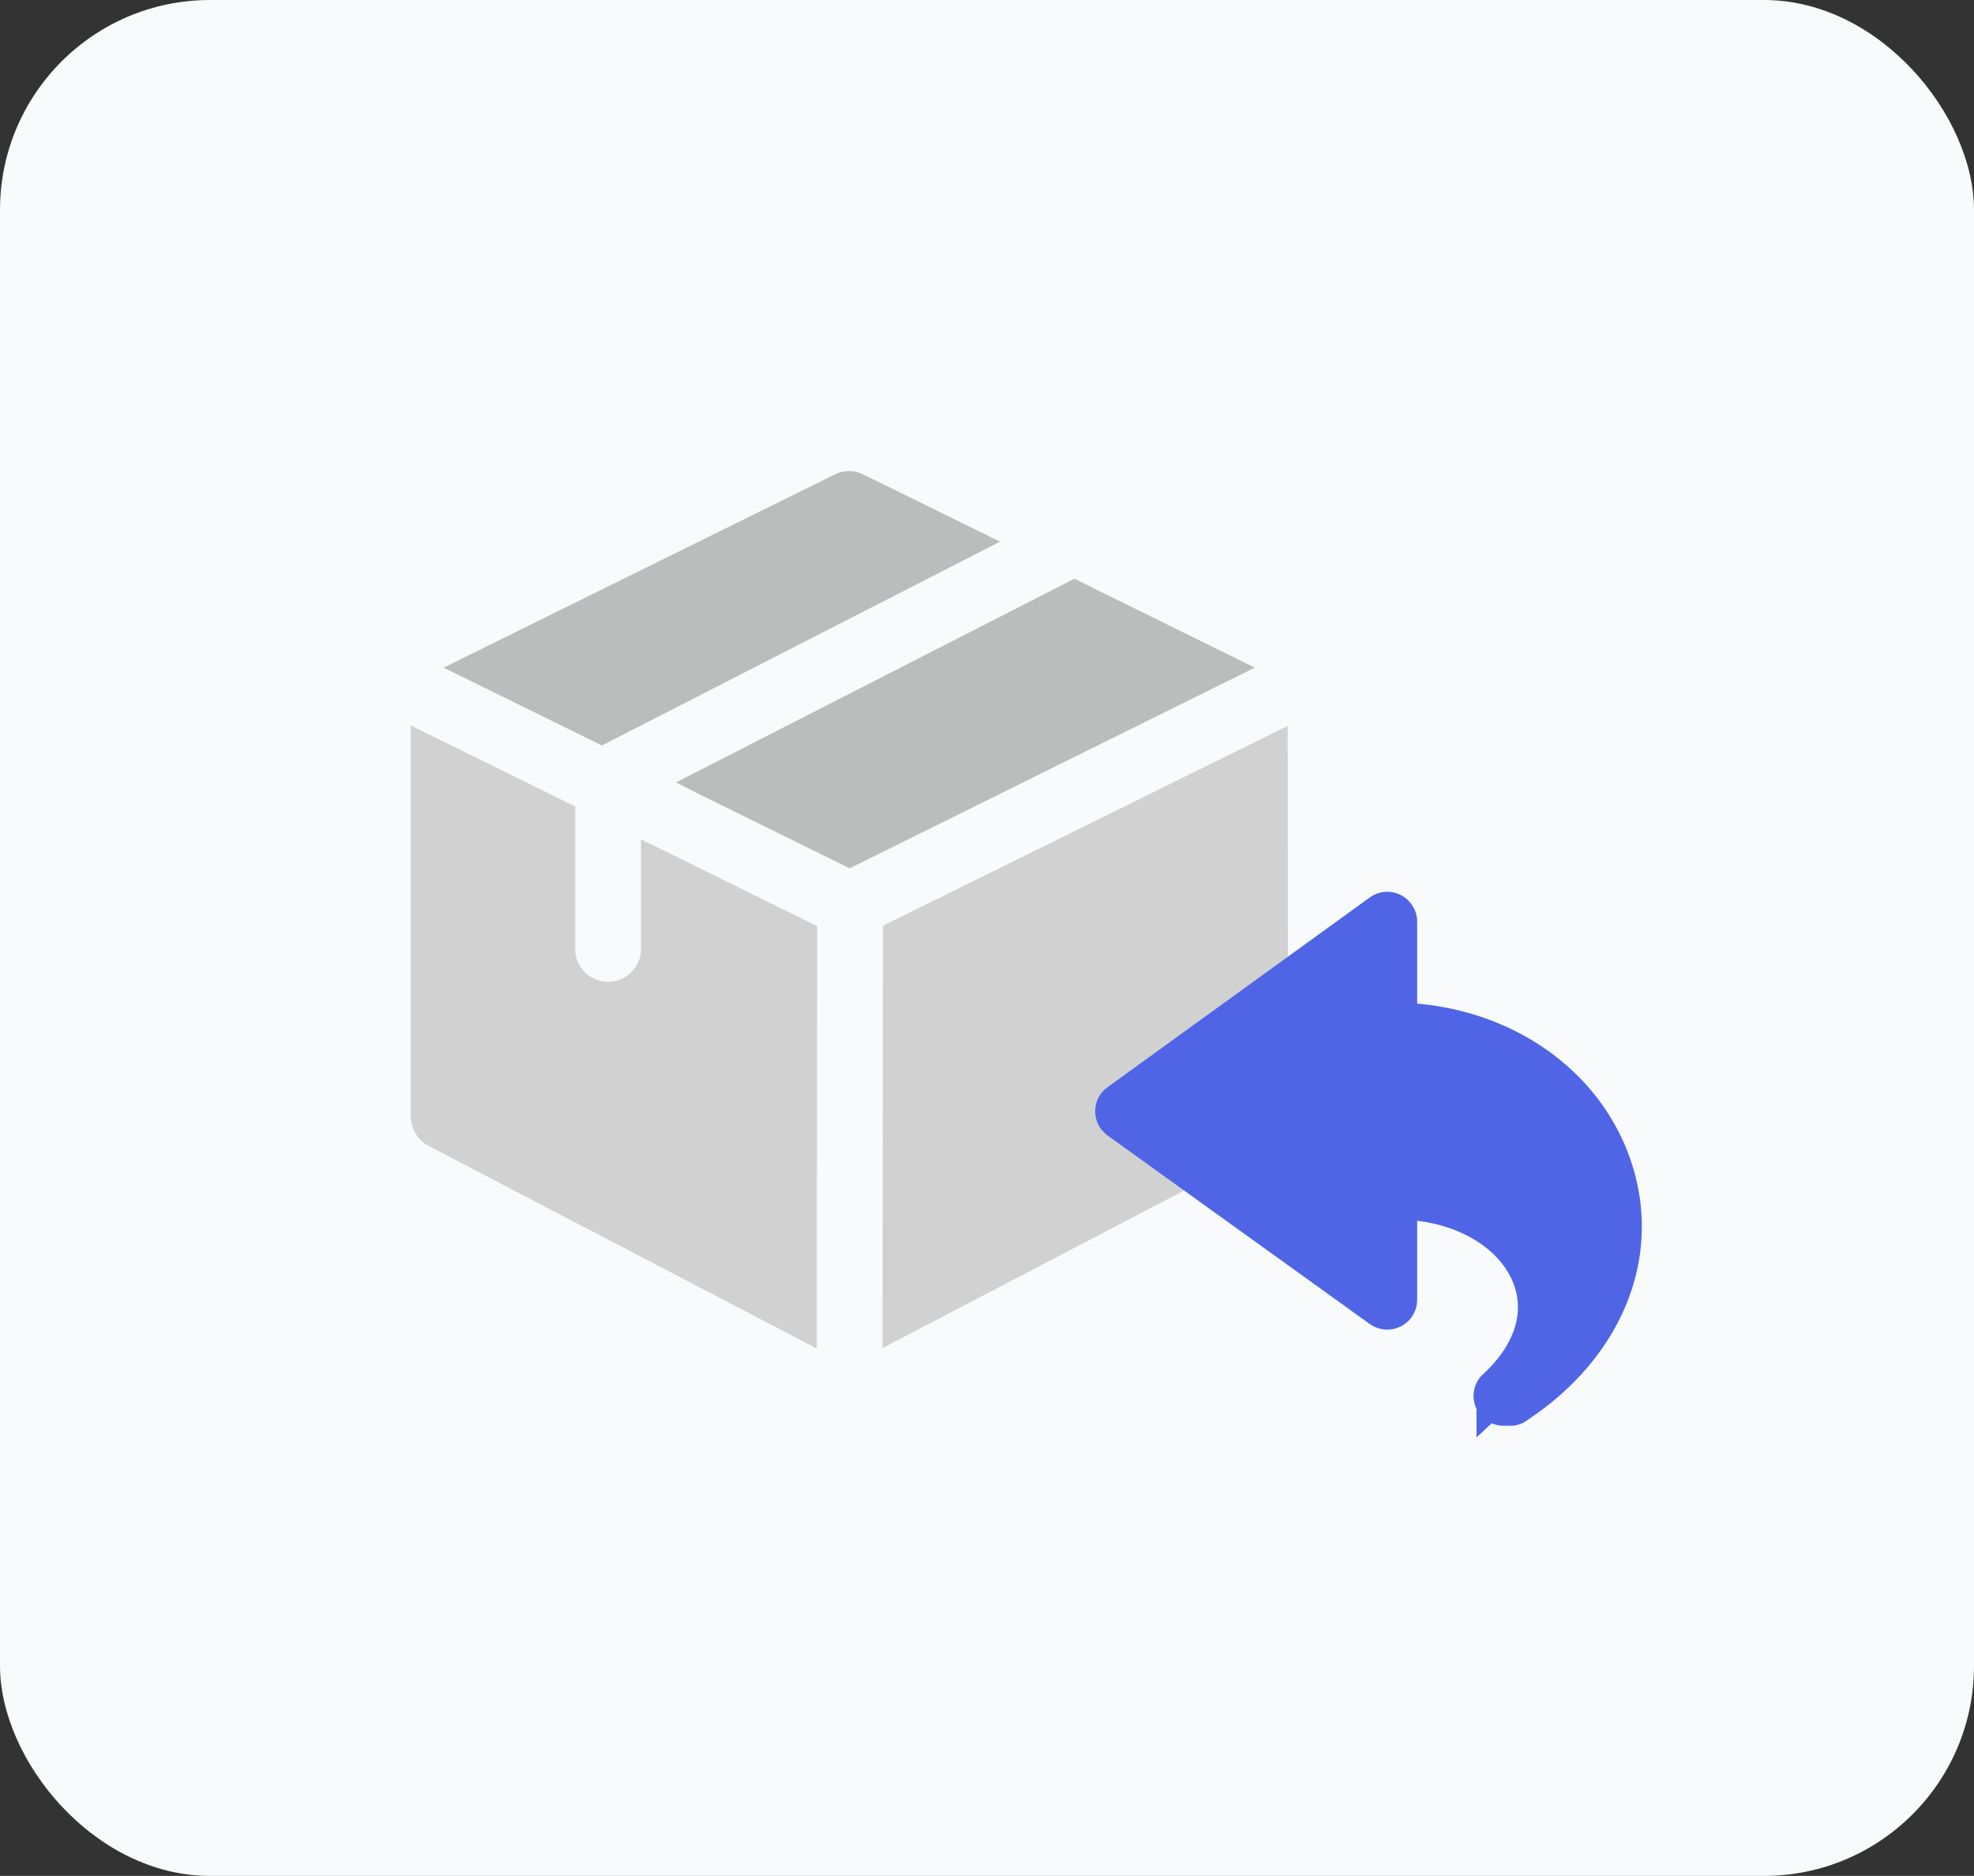 <svg xmlns="http://www.w3.org/2000/svg" width="282" height="268" viewBox="0 0 282 268">
  <rect x="0" y="0" width="282" height="268" fill="#333333" stroke="none"/>
  <g id="Group_4321" data-name="Group 4321" transform="translate(-602 -5318)">
    <g id="Group_4316" data-name="Group 4316" transform="translate(602 5318)">
      <rect id="Rectangle_2632" data-name="Rectangle 2632" width="282" height="268" rx="30" fill="#f8fafb"/>
    </g>
    <g id="Group_1529" data-name="Group 1529" transform="translate(38.677 -3959.836)">
      <g id="delivery-box_2_" data-name="delivery-box (2)" transform="translate(622 9345.146)">
        <path id="Path_14837" data-name="Path 14837" d="M80.387,10.072,23.508,39.193.9,28.069,56.776.478a4.579,4.579,0,0,1,4.074,0Z" transform="translate(3.8 -0.001)" fill="#bbbcbc"/>
        <path id="Path_14838" data-name="Path 14838" d="M89.939,15.657,32.063,44.329,10.39,33.648,7.256,32.056,64.2,2.94l3.134,1.588Z" transform="translate(30.639 12.412)" fill="#bbbcbc"/>
        <path id="Path_14839" data-name="Path 14839" d="M58.064,35.629,58,95.965,2.569,67.037A4.842,4.842,0,0,1,0,62.775V6.957L23.491,18.53V38.877a4.7,4.7,0,1,0,9.4,0V23.236l3.134,1.525Z" transform="translate(0 29.374)" fill="#d1d1d1"/>
        <path id="Path_14840" data-name="Path 14840" d="M70.782,6.969,12.969,35.515l-.063,60.336L70.845,65.6Z" transform="translate(54.496 29.424)" fill="#d1d1d1"/>
      </g>
      <g id="back" transform="translate(722.781 9408.237)">
        <g id="Group_1528" data-name="Group 1528" transform="translate(0 0)">
          <path id="Path_14836" data-name="Path 14836" d="M70.886,42.519C67.013,30.061,54.724,21.559,39.993,21.307V6.745a1.3,1.3,0,0,0-1.263-1.263,1.358,1.358,0,0,0-.758.253L.516,32.839a1.23,1.23,0,0,0-.253,1.768l.253.253L37.973,61.795a1.306,1.306,0,0,0,1.768-.253,1.358,1.358,0,0,0,.253-.758V46.307c9.091,0,16.751,4.293,19.444,10.774,2.273,5.556.421,11.532-4.966,16.5a1.224,1.224,0,0,0-.084,1.768,1.352,1.352,0,0,0,.926.421h1.01A.956.956,0,0,0,57,75.515C69.37,67.35,74.673,54.64,70.886,42.519Z" transform="translate(0 -5.482)" fill="#5065e5" stroke="#5065e5" stroke-width="6"/>
        </g>
      </g>
    </g>
  </g>
</svg>
